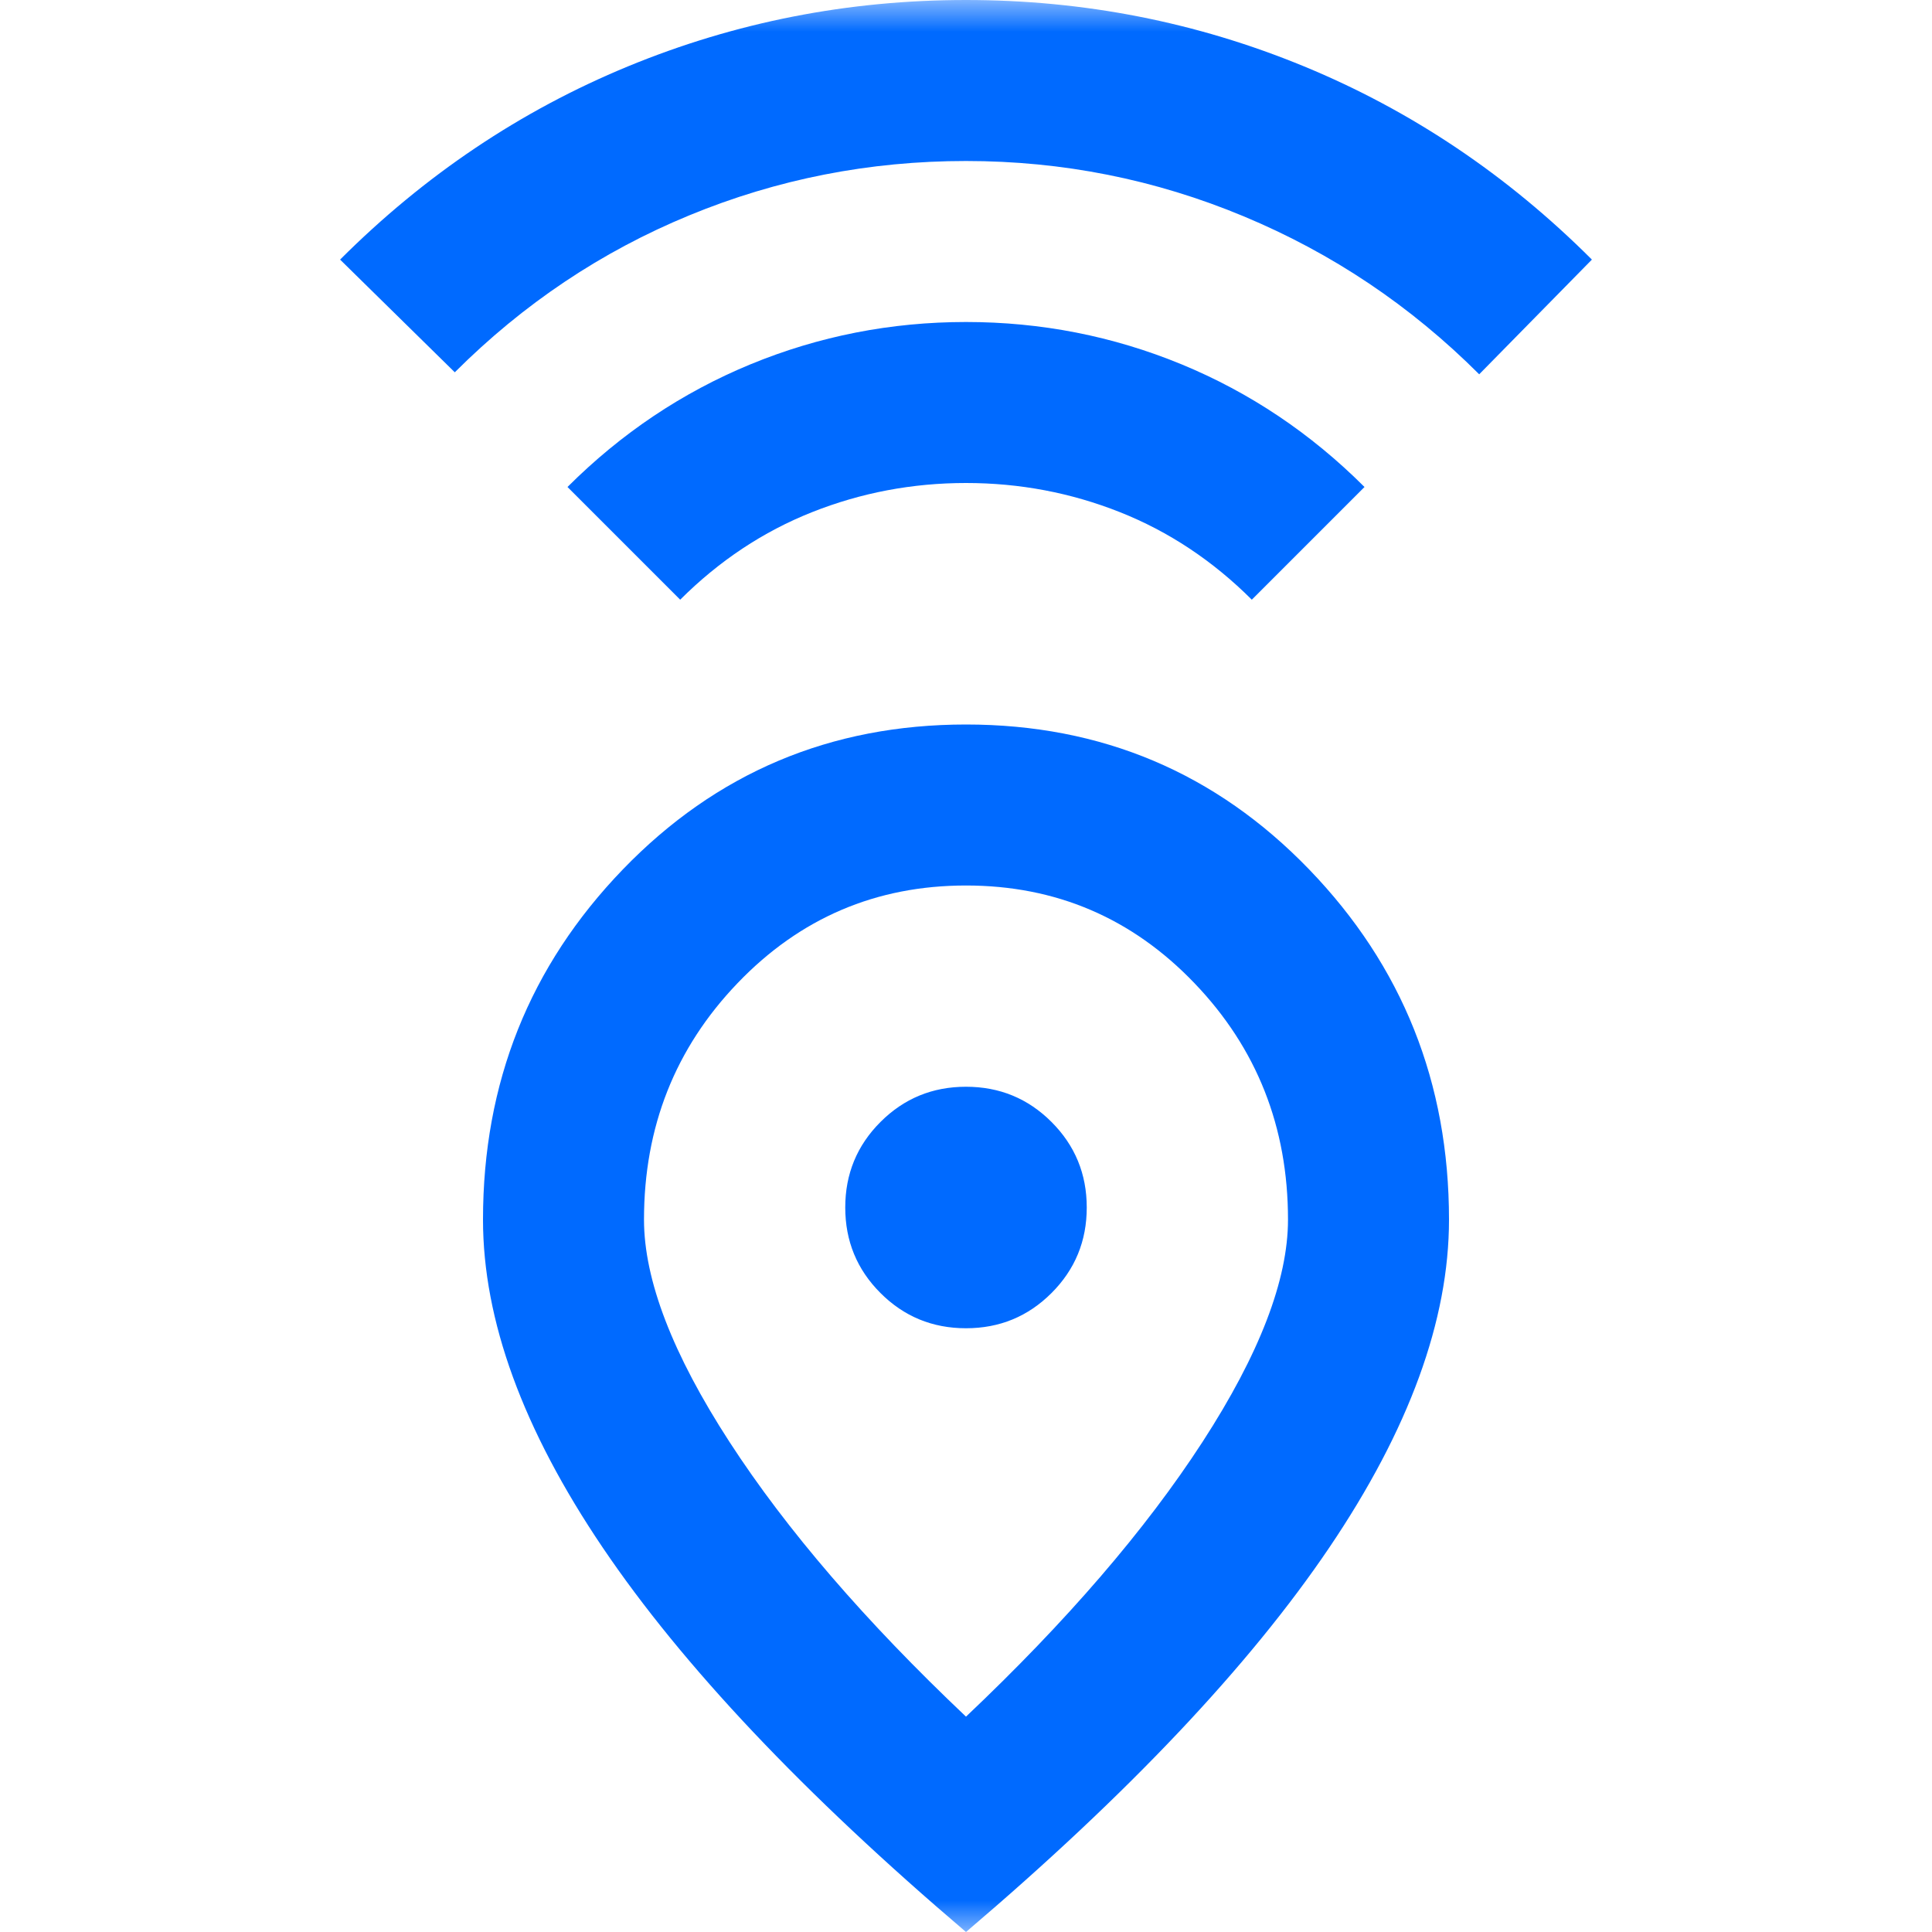 <svg width="30" height="30" viewBox="0 0 30 30" fill="none" xmlns="http://www.w3.org/2000/svg">
<mask id="mask0_7114_33469" style="mask-type:alpha" maskUnits="userSpaceOnUse" x="0" y="0" width="30" height="30">
<rect width="30" height="30" fill="#D9D9D9"/>
</mask>
<g mask="url(#mask0_7114_33469)">
<path d="M15 26.656C16.562 25.177 17.787 23.755 18.672 22.391C19.557 21.026 20 19.875 20 18.938C20 17.5 19.516 16.276 18.547 15.266C17.578 14.255 16.396 13.75 15 13.75C13.604 13.75 12.422 14.255 11.453 15.266C10.484 16.276 10 17.5 10 18.938C10 19.875 10.443 21.026 11.328 22.391C12.213 23.755 13.438 25.177 15 26.656ZM15 30C12.479 27.854 10.599 25.865 9.359 24.031C8.12 22.198 7.5 20.5 7.5 18.938C7.5 16.812 8.224 15 9.672 13.5C11.12 12 12.896 11.25 15 11.25C17.104 11.25 18.88 12 20.328 13.5C21.776 15 22.5 16.812 22.5 18.938C22.5 20.5 21.88 22.198 20.641 24.031C19.401 25.865 17.521 27.854 15 30ZM15 20.625C15.521 20.625 15.963 20.443 16.328 20.078C16.693 19.713 16.875 19.271 16.875 18.75C16.875 18.229 16.693 17.787 16.328 17.422C15.963 17.057 15.521 16.875 15 16.875C14.479 16.875 14.037 17.057 13.672 17.422C13.307 17.787 13.125 18.229 13.125 18.75C13.125 19.271 13.307 19.713 13.672 20.078C14.037 20.443 14.479 20.625 15 20.625ZM10.562 9.312L8.812 7.562C9.646 6.729 10.594 6.094 11.656 5.656C12.719 5.219 13.833 5 15 5C16.167 5 17.281 5.219 18.344 5.656C19.406 6.094 20.354 6.729 21.188 7.562L19.438 9.312C18.833 8.708 18.151 8.255 17.391 7.953C16.63 7.651 15.833 7.5 15 7.5C14.167 7.5 13.37 7.651 12.609 7.953C11.849 8.255 11.167 8.708 10.562 9.312ZM7.062 5.781L5.281 4.031C6.594 2.719 8.083 1.719 9.75 1.031C11.417 0.344 13.167 0 15 0C16.833 0 18.583 0.344 20.25 1.031C21.917 1.719 23.406 2.719 24.719 4.031L22.969 5.812C21.906 4.75 20.688 3.932 19.312 3.359C17.938 2.786 16.5 2.5 15 2.5C13.5 2.5 12.068 2.781 10.703 3.344C9.339 3.906 8.125 4.719 7.062 5.781Z" fill="#006AFF"/>
</g>
</svg>
